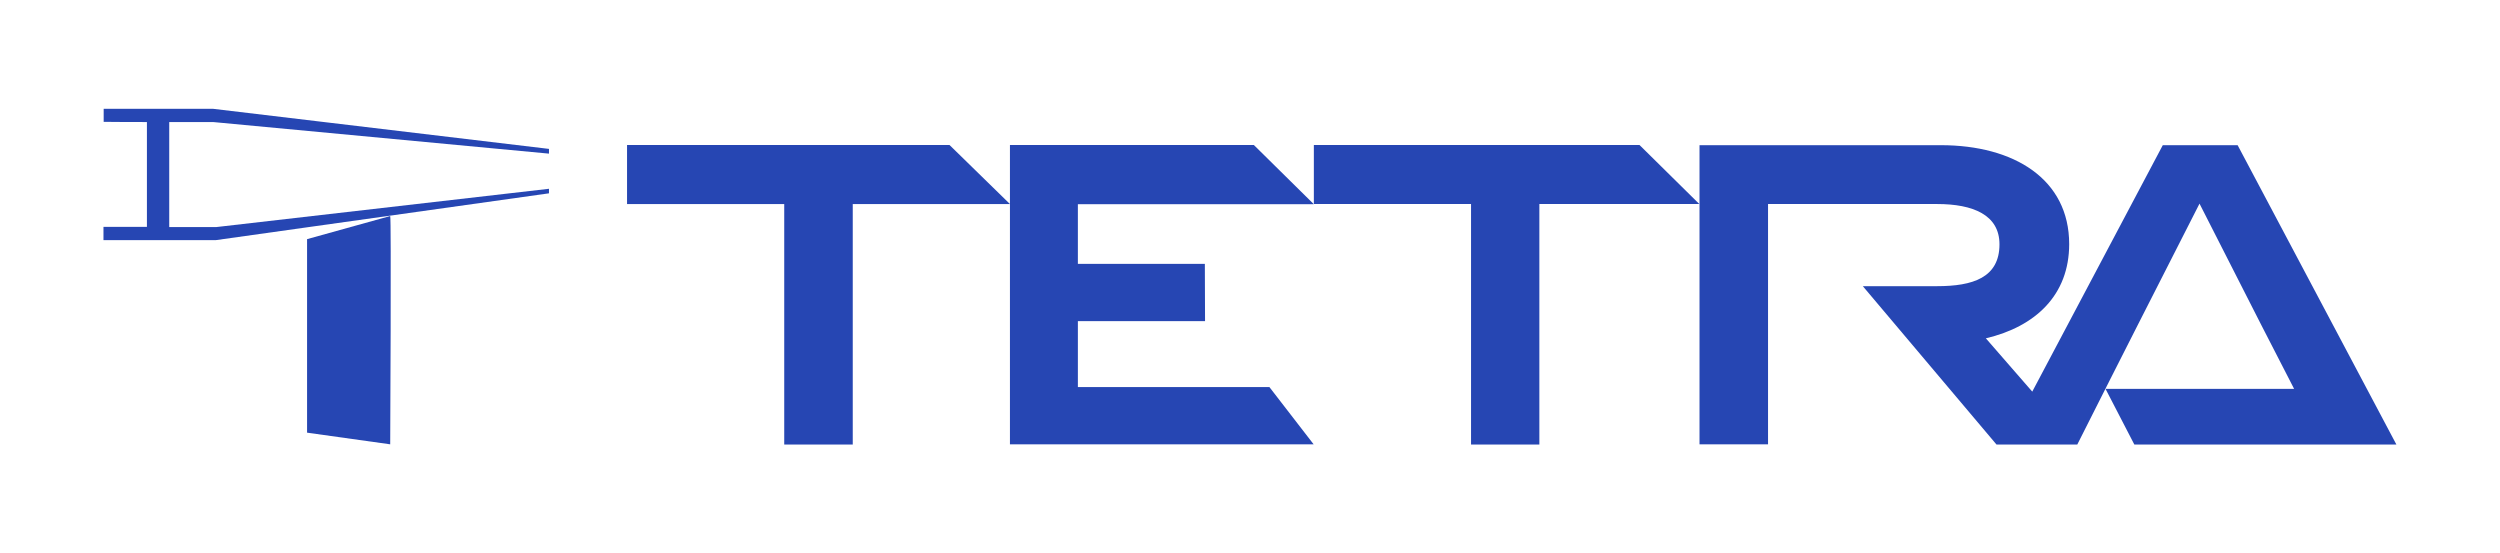 <?xml version="1.0" encoding="UTF-8"?>
<!-- Generator: Adobe Illustrator 23.0.4, SVG Export Plug-In . SVG Version: 6.00 Build 0)  -->
<svg version="1.1" id="Layer_1" xmlns="http://www.w3.org/2000/svg" xmlns:xlink="http://www.w3.org/1999/xlink" x="0px" y="0px" viewBox="0 0 1266 280" style="enable-background:new 0 0 1266 280;" xml:space="preserve">
<style type="text/css">
	.st0{fill:#2646B3;}
</style>
<g id="Group_2" transform="translate(288.934 373.818)">
	<g id="Group_1" transform="translate(0 0.01)">
		<path id="Path_1" class="st0" d="M222.5-270.5h-79.6v121.8h-34.7v-121.8H28.6v-29.9h163.3L222.5-270.5L222.5-270.5"/>
	</g>
	<path id="Path_2" class="st0" d="M571.7-148.8h34.7v-121.7H692c18.2,0,31.6,5.5,31.6,20.4c0,16.9-13.5,21.2-31.6,21.2h-37.6   l67.7,80.2H763l16.2-32.1l14.3-28.2l31.4-61.7l31.4,61.7l14.5,28.2l2,3.9h-95.5l14.6,28.2h132.7l-80.4-151.6h-37.9l-66.1,124.8   l-23.5-27c25.1-5.9,42.2-21.9,42.2-47.7c0-32.9-27.9-50.1-65-50.1H571.7l0,5.3V-148.8"/>
	<path id="Path_3" class="st0" d="M571.6-270.5l-30.3-29.9H376.4v29.9h79.6v121.8h34.6v-121.8H571.6z"/>
	<path id="Path_4" class="st0" d="M376.3-148.8H222.5v-151.6H346l30.4,30H256.9v30.2h64.3l0.1,29h-64.4v33.4h97L376.3-148.8z"/>
</g>
<path class="st0" d="M74.4,61.8v53.1h-22v6.7h56.9L278,97.9v-2.3L109.4,115H85.7V61.8h22.2l170.1,16v-2.4L107.9,55.1H52.5v6.6  C52.5,61.7,74.4,61.9,74.4,61.8z"/>
<path class="st0" d="M197.6,109.4l-42.1,11.7v98l42.1,5.9C197.6,225.1,198.2,109.4,197.6,109.4z"/>
</svg>